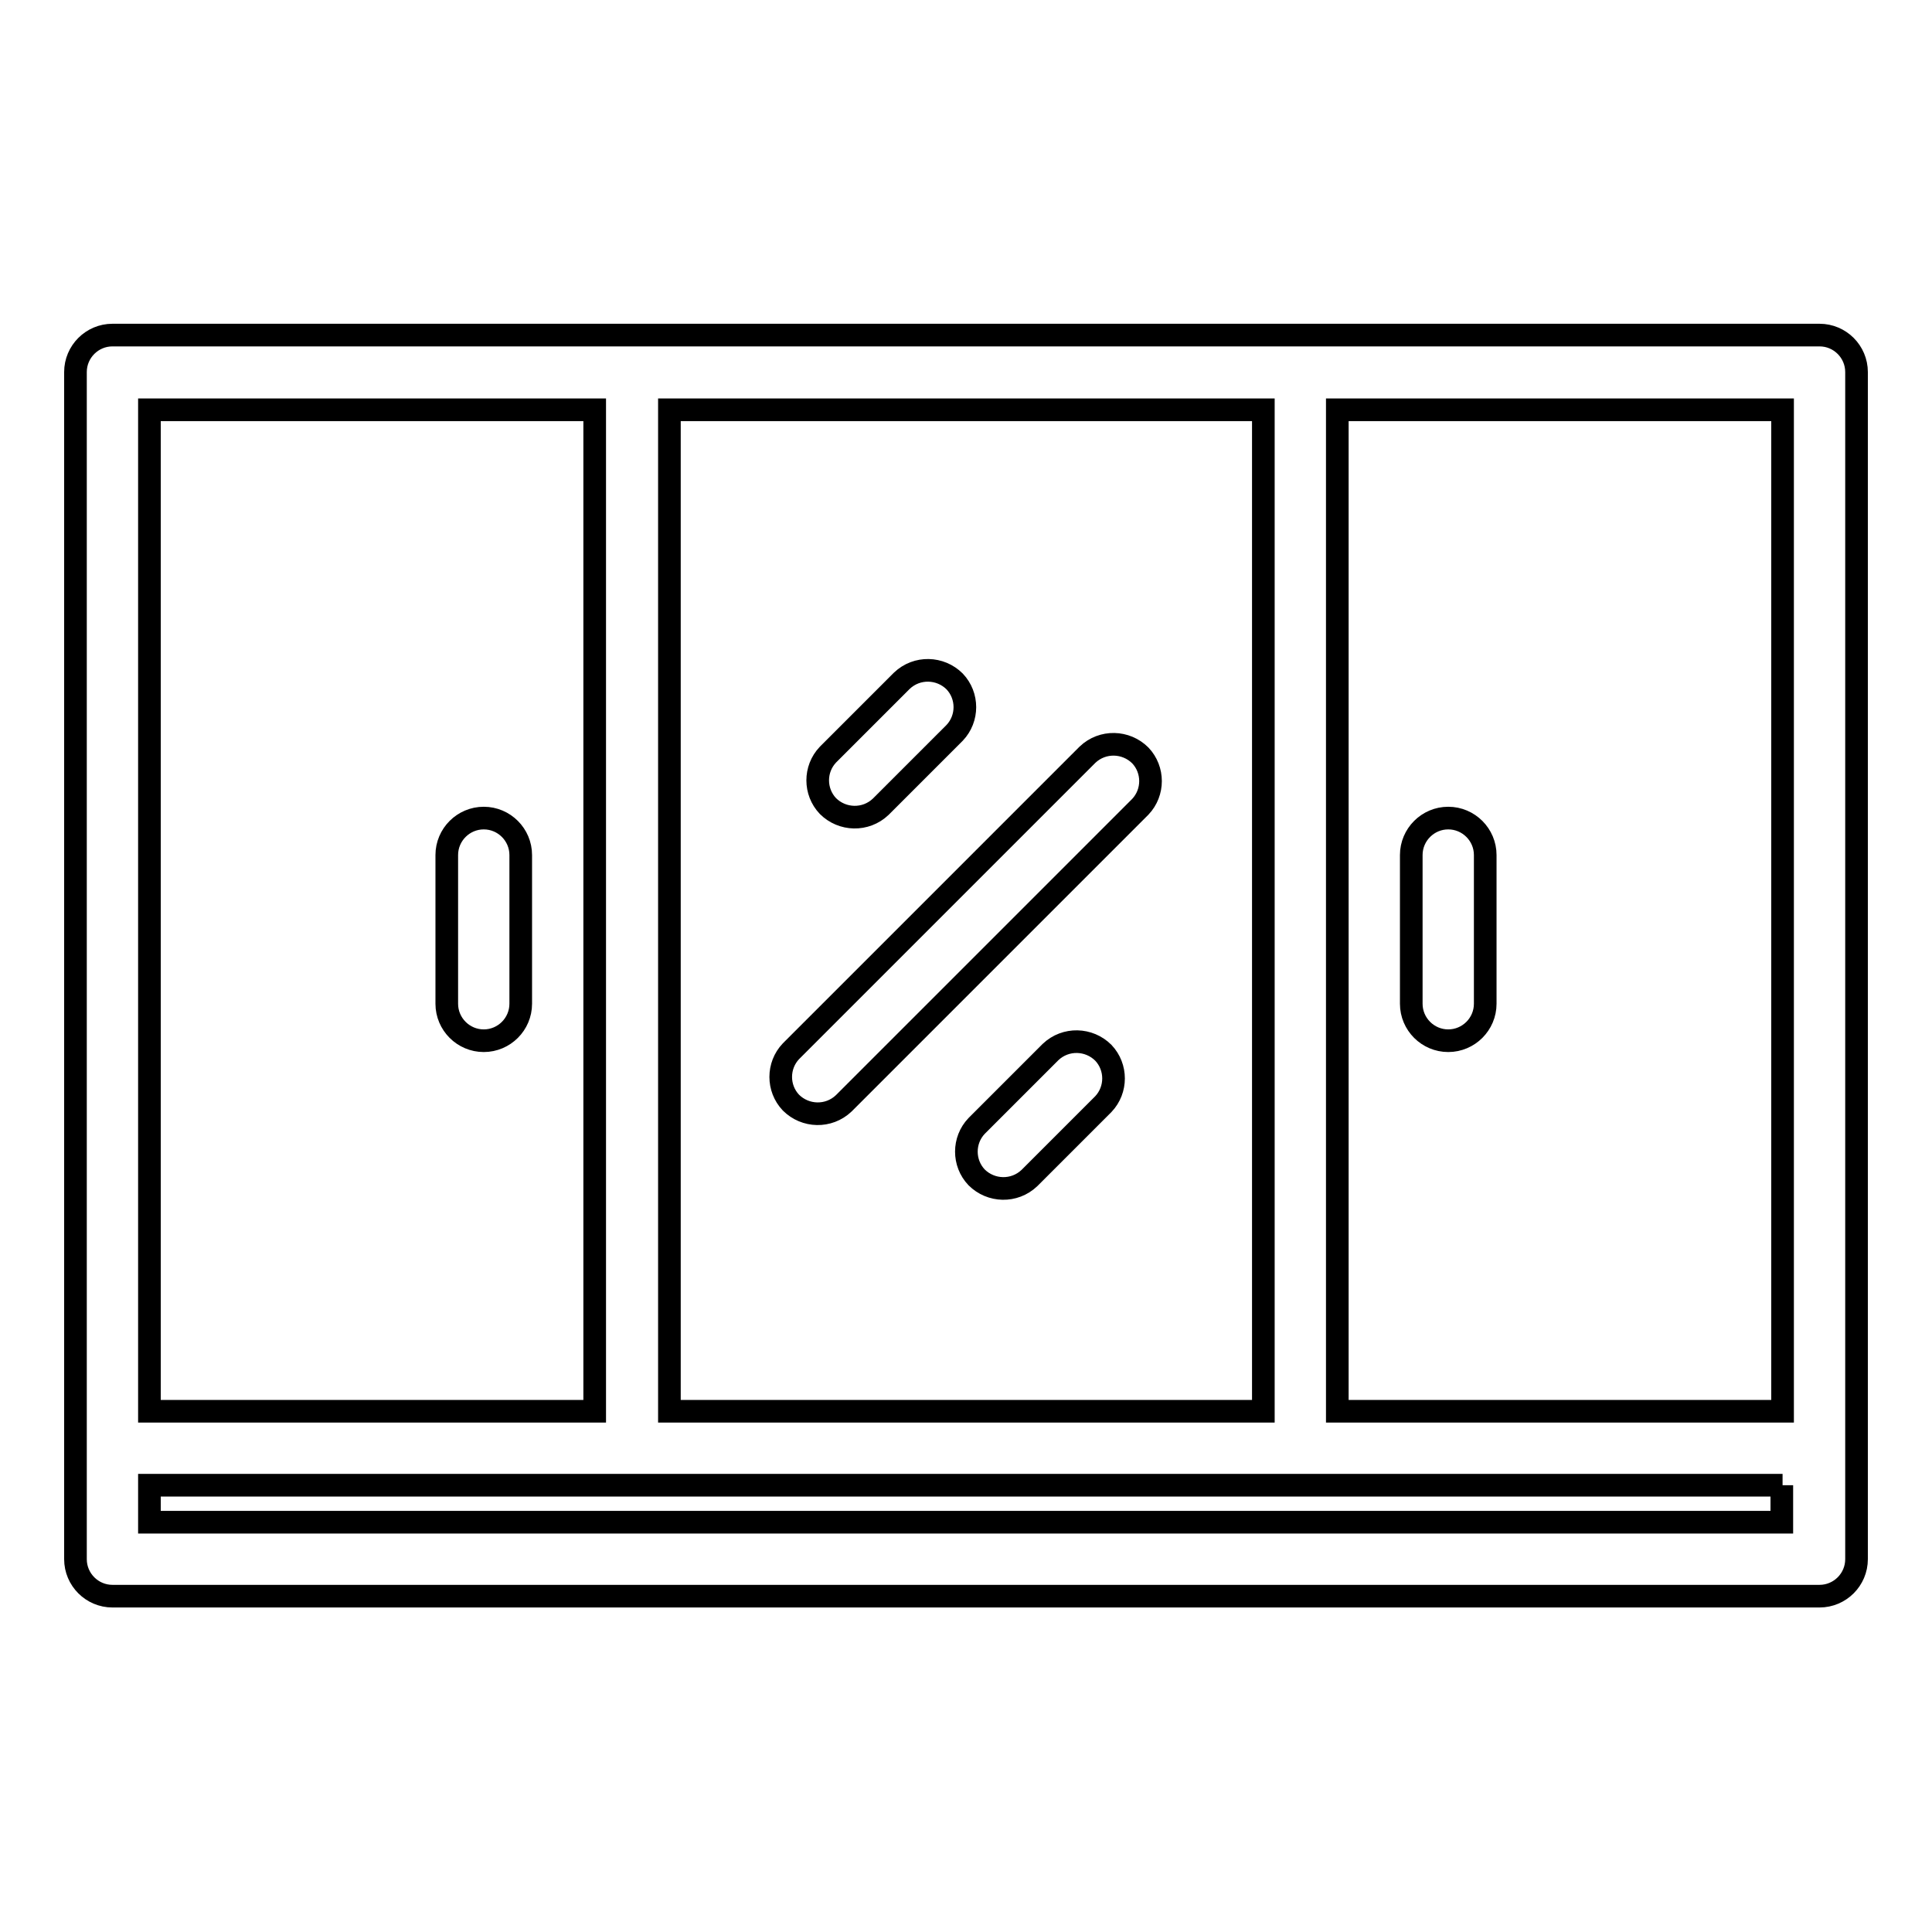 <?xml version="1.0" encoding="utf-8"?>
<!-- Svg Vector Icons : http://www.onlinewebfonts.com/icon -->
<!DOCTYPE svg PUBLIC "-//W3C//DTD SVG 1.1//EN" "http://www.w3.org/Graphics/SVG/1.1/DTD/svg11.dtd">
<svg version="1.1" xmlns="http://www.w3.org/2000/svg" xmlns:xlink="http://www.w3.org/1999/xlink" x="0px" y="0px" viewBox="0 0 256 256" enable-background="new 0 0 256 256" xml:space="preserve">
<g> <path stroke-width="3" fill-opacity="0" stroke="#000000"  d="M167.3,54.3H88.7V187h78.7V54.3z M177.2,54.3V187h59V54.3H177.2L177.2,54.3z M78.8,54.3h-59V187h59V54.3z  M246,49.3v157.3c0,2.7-2.2,4.9-4.9,4.9H14.9c-2.7,0-4.9-2.2-4.9-4.9V49.3c0-2.7,2.2-4.9,4.9-4.9h226.2 C243.8,44.4,246,46.6,246,49.3L246,49.3z M236.2,196.8H19.8v4.9h216.3V196.8L236.2,196.8z M59.2,113.3c0-2.7,2.2-4.9,4.9-4.9 c2.7,0,4.9,2.2,4.9,4.9v19.7c0,2.7-2.2,4.9-4.9,4.9c-2.7,0-4.9-2.2-4.9-4.9V113.3z M187,113.3c0-2.7,2.2-4.9,4.9-4.9 s4.9,2.2,4.9,4.9v19.7c0,2.7-2.2,4.9-4.9,4.9s-4.9-2.2-4.9-4.9l0,0V113.3z M116.7,106.9c-2,1.9-5.1,1.8-7-0.1 c-1.8-1.9-1.8-4.9,0-6.8l9.8-9.8c2-1.9,5.1-1.8,7,0.1c1.8,1.9,1.8,4.9,0,6.8L116.7,106.9z M136.4,156.1c-2,1.9-5.1,1.8-7-0.1 c-1.8-1.9-1.8-4.9,0-6.8l9.8-9.8c2-1.9,5.1-1.8,7,0.1c1.8,1.9,1.8,4.9,0,6.8L136.4,156.1z M111.8,146.2c-2,1.9-5.1,1.8-7-0.1 c-1.8-1.9-1.8-4.9,0-6.8l39.3-39.3c2-1.9,5.1-1.8,7,0.1c1.8,1.9,1.8,4.9,0,6.8L111.8,146.2z"/></g>
</svg>